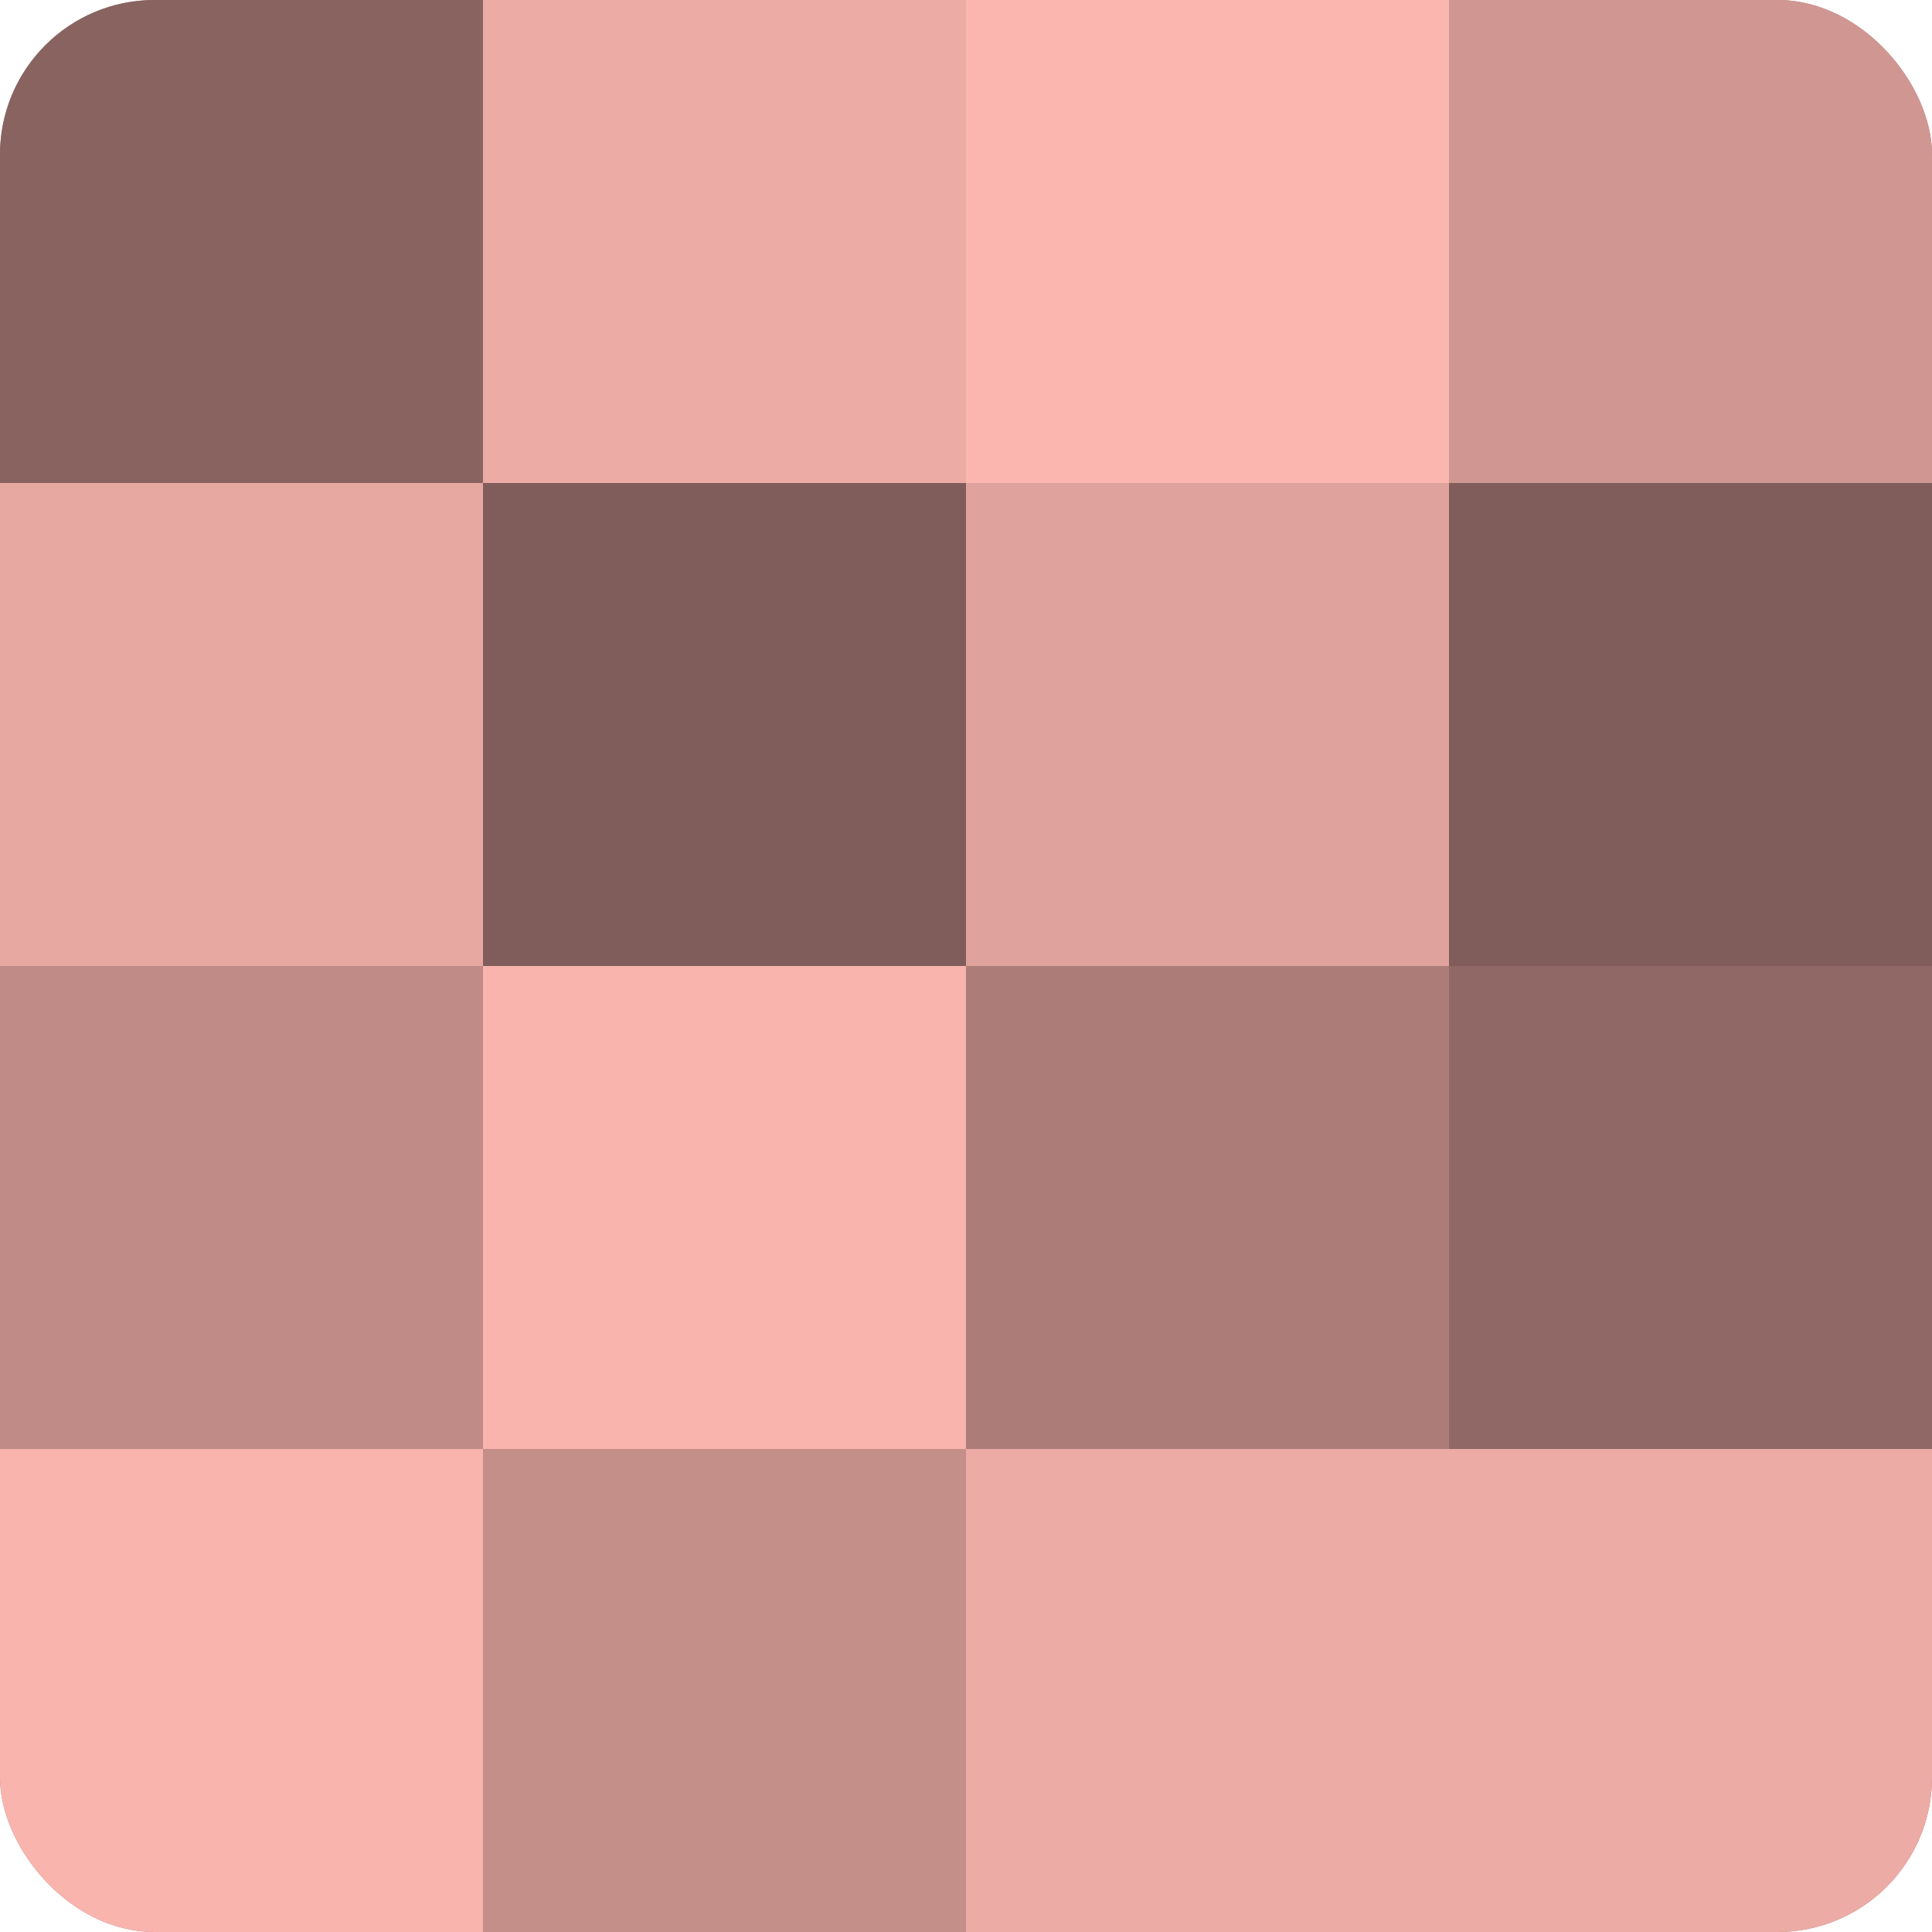 <?xml version="1.0" encoding="UTF-8"?>
<svg xmlns="http://www.w3.org/2000/svg" width="60" height="60" viewBox="0 0 100 100" preserveAspectRatio="xMidYMid meet"><defs><clipPath id="c" width="100" height="100"><rect width="100" height="100" rx="8" ry="8"/></clipPath></defs><g clip-path="url(#c)"><rect width="100" height="100" fill="#a07470"/><rect width="25" height="25" fill="#88635f"/><rect y="25" width="25" height="25" fill="#e8a8a2"/><rect y="50" width="25" height="25" fill="#c08b86"/><rect y="75" width="25" height="25" fill="#f8b4ad"/><rect x="25" width="25" height="25" fill="#ecaba5"/><rect x="25" y="25" width="25" height="25" fill="#805d5a"/><rect x="25" y="50" width="25" height="25" fill="#f8b4ad"/><rect x="25" y="75" width="25" height="25" fill="#c48e89"/><rect x="50" width="25" height="25" fill="#fcb6b0"/><rect x="50" y="25" width="25" height="25" fill="#e0a29d"/><rect x="50" y="50" width="25" height="25" fill="#ac7d78"/><rect x="50" y="75" width="25" height="25" fill="#ecaba5"/><rect x="75" width="25" height="25" fill="#d09792"/><rect x="75" y="25" width="25" height="25" fill="#805d5a"/><rect x="75" y="50" width="25" height="25" fill="#906865"/><rect x="75" y="75" width="25" height="25" fill="#ecaba5"/></g></svg>
